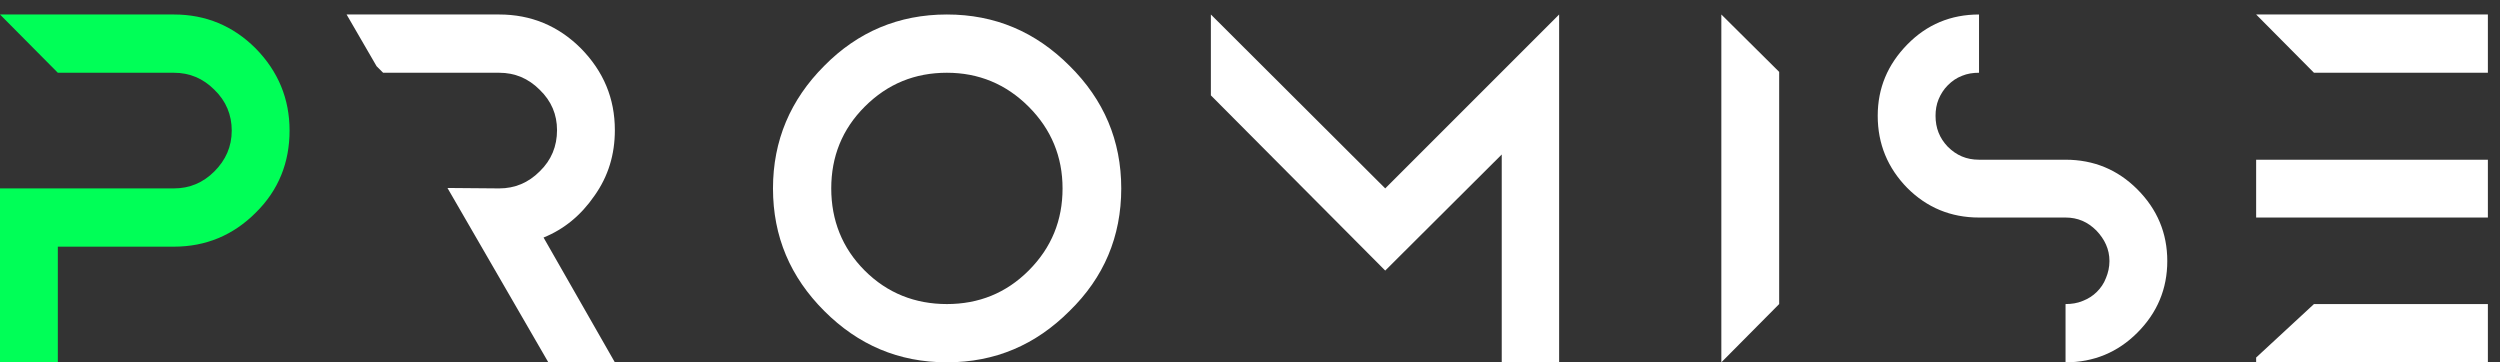 <svg width="138" height="20" viewBox="0 0 138 20" fill="none" xmlns="http://www.w3.org/2000/svg">
<rect x="0" y="0" width="138" height="20" fill="#333333" stroke="none"/>
<path d="M32.812 10.808C33.58 9.728 33.94 8.528 33.94 7.184C33.94 5.432 33.316 3.944 32.068 2.672C30.82 1.424 29.308 0.8 27.556 0.8H19.132L20.788 3.656L21.148 4.016H27.556C28.42 4.016 29.164 4.328 29.788 4.952C30.436 5.576 30.748 6.32 30.748 7.184C30.748 8.072 30.436 8.84 29.788 9.464C29.164 10.088 28.42 10.4 27.556 10.4L24.7 10.376L30.268 20H33.94L30.004 13.112C31.132 12.656 32.068 11.888 32.812 10.808Z" fill="white"/>
<path d="M52.269 0.8C49.605 0.8 47.349 1.76 45.501 3.632C43.629 5.504 42.669 7.76 42.669 10.4C42.669 13.064 43.629 15.296 45.501 17.168C47.373 19.04 49.605 20 52.269 20C54.933 20 57.165 19.04 59.037 17.168C60.933 15.32 61.893 13.064 61.893 10.4C61.893 7.76 60.933 5.504 59.037 3.632C57.165 1.76 54.933 0.8 52.269 0.8ZM52.269 4.016C54.021 4.016 55.533 4.64 56.781 5.888C58.029 7.136 58.653 8.648 58.653 10.4C58.653 12.152 58.053 13.664 56.781 14.936C55.533 16.184 54.021 16.784 52.269 16.784C50.517 16.784 48.981 16.184 47.733 14.936C46.485 13.688 45.885 12.152 45.885 10.4C45.885 8.648 46.485 7.136 47.733 5.888C49.005 4.616 50.517 4.016 52.269 4.016Z" fill="white"/>
<path d="M66.84 5.264L76.464 14.936L82.896 8.528V20H86.064V0.8L76.464 10.4L66.84 0.8V5.264Z" fill="white"/>
<path d="M98.21 3.968L95.018 0.8V20L98.21 16.784V3.968Z" fill="white"/>
<path d="M114.018 12.008C114.69 12.008 115.242 12.248 115.722 12.728C116.178 13.208 116.442 13.76 116.442 14.408C116.442 14.744 116.37 15.056 116.25 15.344C116.13 15.656 115.962 15.896 115.746 16.112C115.53 16.328 115.266 16.496 114.954 16.616C114.666 16.736 114.354 16.784 114.018 16.784V20C115.578 20 116.898 19.448 117.978 18.368C119.082 17.264 119.634 15.944 119.634 14.408C119.634 12.872 119.082 11.552 117.978 10.448C116.898 9.368 115.578 8.816 114.018 8.816H109.242C108.546 8.816 107.994 8.576 107.514 8.096C107.058 7.616 106.842 7.064 106.842 6.392C106.842 6.08 106.89 5.768 107.01 5.48C107.13 5.192 107.298 4.928 107.514 4.712C107.754 4.472 107.994 4.304 108.306 4.184C108.594 4.064 108.906 4.016 109.242 4.016V0.8C107.682 0.8 106.362 1.352 105.282 2.456C104.202 3.56 103.65 4.856 103.65 6.392C103.65 7.952 104.202 9.272 105.282 10.376C106.362 11.456 107.682 12.008 109.242 12.008H114.018Z" fill="white"/>
<path d="M124.539 19.736V20H137.331V16.784H127.731L124.539 19.736ZM124.539 0.8L127.731 4.016H137.331V0.8H124.539ZM124.539 8.816V12.008H127.731H137.331V8.816H127.731H124.539Z" fill="white"/>
<path d="M14.112 2.672C12.864 1.424 11.352 0.8 9.6 0.8H0L3.192 4.016H9.6C10.464 4.016 11.208 4.328 11.832 4.952C12.48 5.576 12.792 6.344 12.792 7.208C12.792 8.096 12.456 8.84 11.832 9.464C11.208 10.088 10.464 10.4 9.6 10.4H3.192H0V20H3.192V13.616H9.6C11.352 13.616 12.864 12.992 14.112 11.744C15.384 10.496 15.984 8.96 15.984 7.208C15.984 5.456 15.36 3.944 14.112 2.672Z" fill="#00FF57"/>
</svg>
